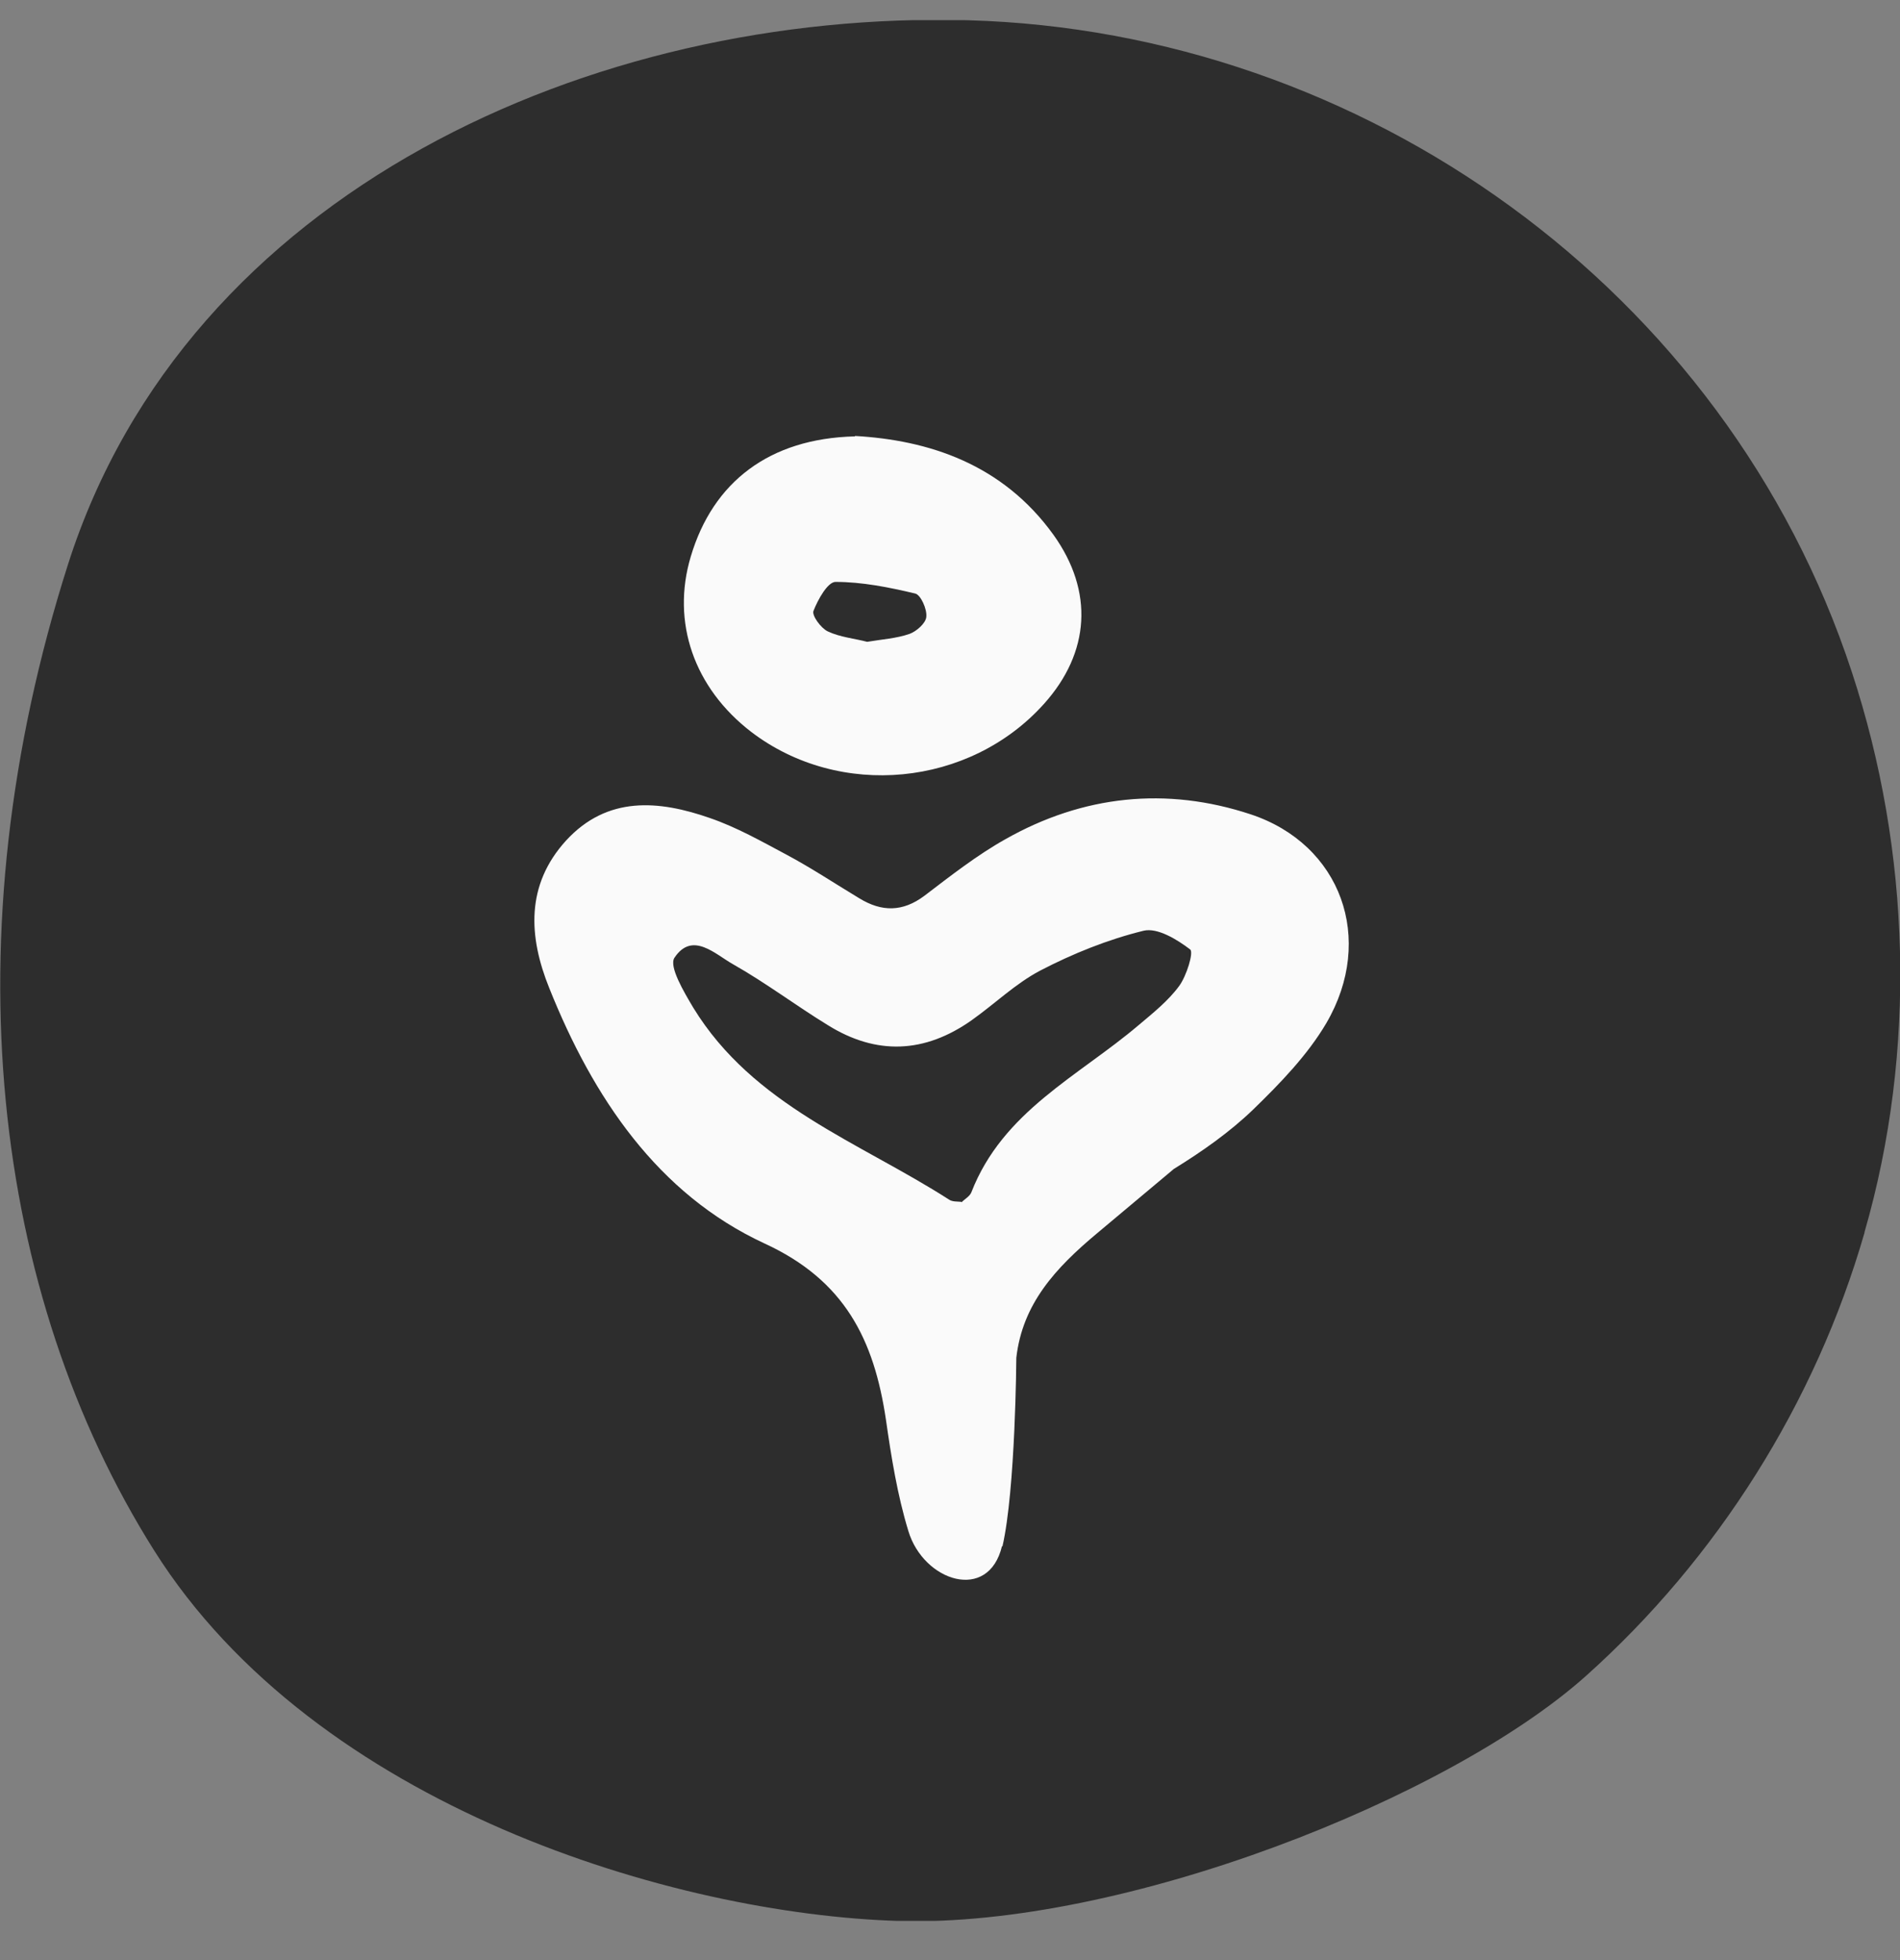 <svg xmlns="http://www.w3.org/2000/svg" width="32" height="33" viewBox="0 0 32 33" fill="none"><rect x="0" y="0" width="32" height="33" fill="#808080" stroke="none"/><g clip-path="url(#clip0_2356_18043)"><path d="M31.402 20.754C30.574 23.627 28.918 26.24 26.713 28.214C24.404 30.277 18.91 32.454 15.136 32.341C11.362 32.227 5.318 30.423 2.595 26.102C-0.128 21.782 -0.86 15.787 1.146 9.5C3.153 3.213 9.992 0.171 16.306 0.341C22.947 0.527 29.07 4.864 31.188 11.312C32.183 14.33 32.286 17.688 31.402 20.746V20.754Z" fill="#2D2D2D"></path><path d="M16.876 26.029C16.649 26.982 15.554 26.625 15.299 25.777C15.113 25.169 15.01 24.525 14.92 23.895C14.72 22.558 14.231 21.557 12.874 20.934C11.077 20.101 9.988 18.477 9.251 16.636C8.9 15.768 8.852 14.9 9.534 14.151C10.229 13.395 11.097 13.472 11.958 13.773C12.406 13.927 12.826 14.165 13.246 14.389C13.666 14.613 14.066 14.879 14.473 15.124C14.851 15.355 15.203 15.355 15.568 15.082C16.009 14.746 16.456 14.396 16.931 14.13C18.24 13.388 19.645 13.241 21.064 13.71C22.587 14.214 23.165 15.81 22.339 17.224C22.022 17.763 21.56 18.239 21.106 18.68C20.706 19.065 20.245 19.387 19.769 19.681L18.474 20.766C17.779 21.347 17.221 21.949 17.117 22.859C17.117 22.859 17.104 25.078 16.883 26.037L16.876 26.029ZM16.195 20.241C16.25 20.185 16.332 20.143 16.36 20.073C16.89 18.708 18.164 18.12 19.177 17.259C19.418 17.056 19.673 16.853 19.859 16.601C19.983 16.433 20.107 16.034 20.045 15.985C19.825 15.817 19.494 15.614 19.26 15.67C18.66 15.817 18.068 16.055 17.517 16.342C17.104 16.559 16.752 16.902 16.367 17.175C15.575 17.735 14.762 17.77 13.942 17.259C13.405 16.93 12.895 16.545 12.351 16.237C12.048 16.069 11.662 15.67 11.359 16.125C11.263 16.272 11.518 16.699 11.676 16.965C12.688 18.617 14.473 19.226 15.988 20.199C16.043 20.234 16.119 20.227 16.188 20.234L16.195 20.241Z" fill="#FAFAFA"></path><path d="M14.403 7.34C15.636 7.41 16.883 7.809 17.744 9.006C18.425 9.958 18.357 10.987 17.585 11.848C16.331 13.247 14.141 13.457 12.653 12.323C11.689 11.582 11.303 10.476 11.634 9.37C12.006 8.117 12.956 7.382 14.396 7.347L14.403 7.34ZM14.609 10.805C14.857 10.763 15.098 10.749 15.319 10.672C15.436 10.63 15.594 10.49 15.601 10.385C15.615 10.252 15.505 10.014 15.415 9.993C14.975 9.888 14.52 9.797 14.072 9.797C13.941 9.797 13.776 10.091 13.7 10.287C13.673 10.364 13.824 10.574 13.941 10.63C14.148 10.728 14.389 10.749 14.602 10.805H14.609Z" fill="#FAFAFA"></path></g><defs><clipPath id="clip0_2356_18043"><rect width="32" height="32" fill="white" transform="translate(0 0.34)"></rect></clipPath></defs></svg>